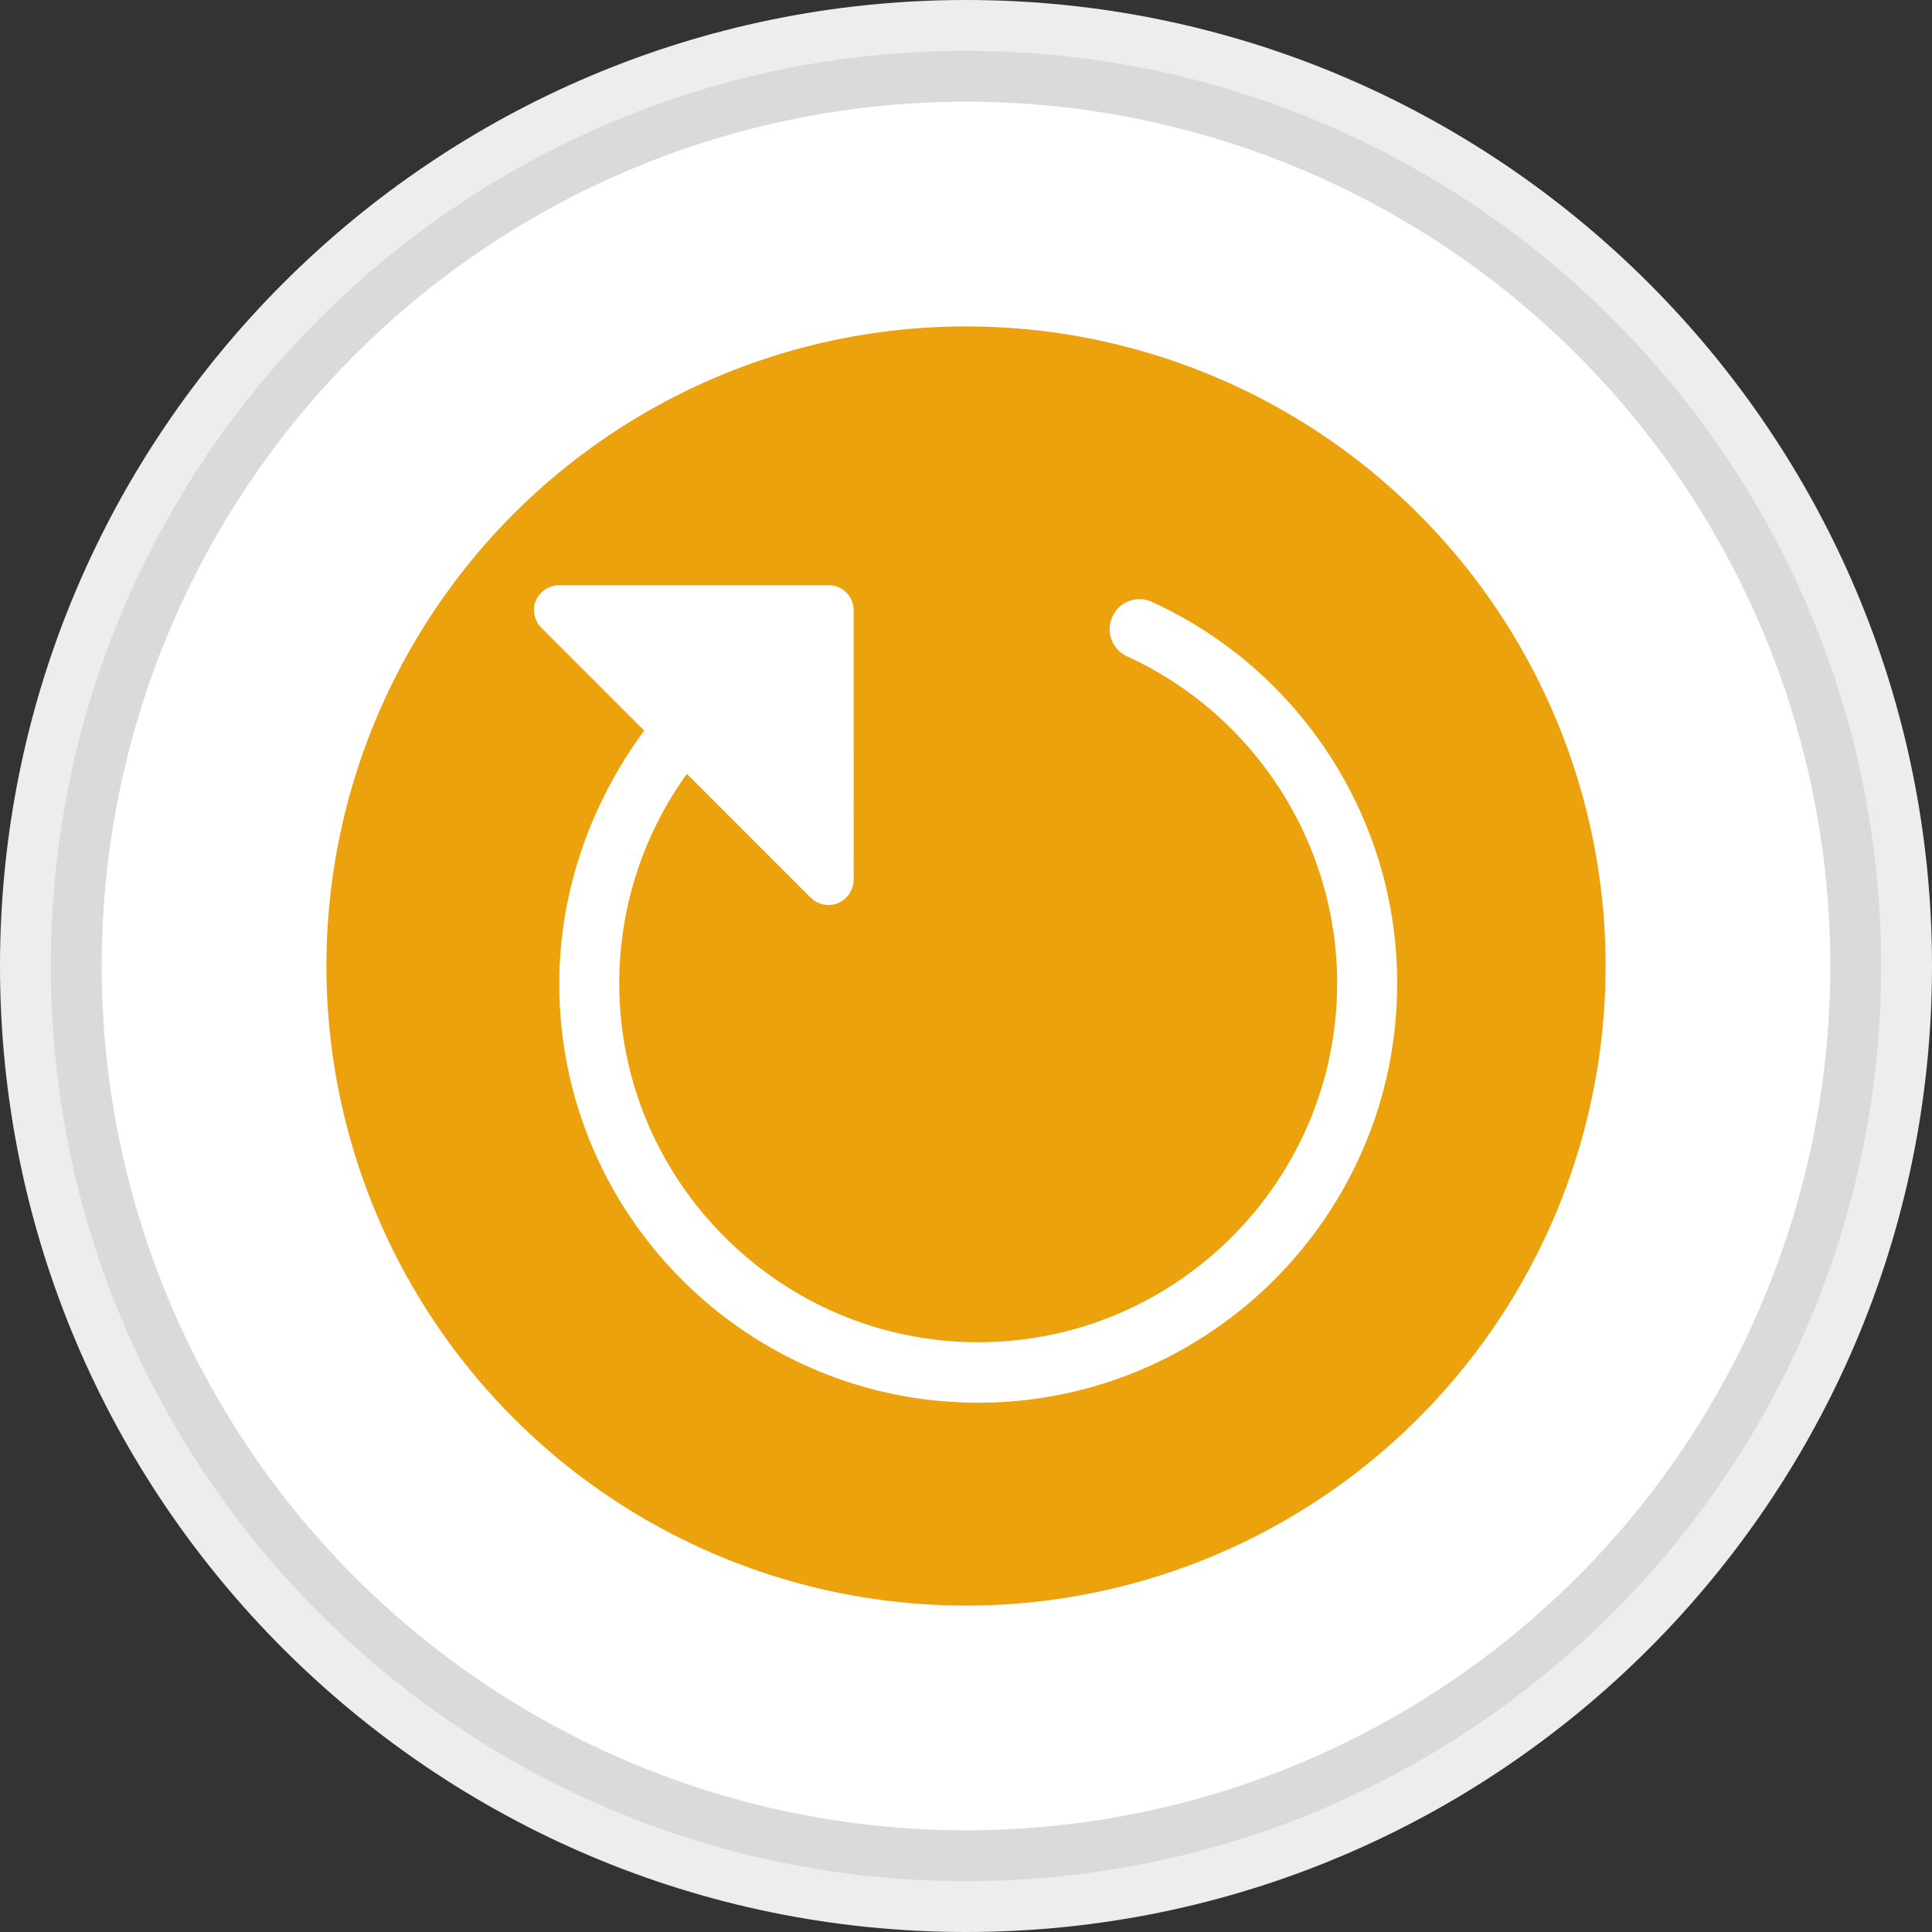 <?xml version="1.0" encoding="utf-8"?>
<!-- Generator: Adobe Illustrator 25.0.1, SVG Export Plug-In . SVG Version: 6.00 Build 0)  -->
<svg version="1.1" id="Ebene_1" xmlns="http://www.w3.org/2000/svg" xmlns:xlink="http://www.w3.org/1999/xlink" x="0px" y="0px"
	 width="38px" height="38px" viewBox="0 0 38 38" enable-background="new 0 0 38 38" xml:space="preserve">
<rect x="0" y="0" width="38" height="38" fill="#333333" stroke="none"/>
<g>
	<path fill="#EDEDED" d="M19,38C8.52,38,0,29.48,0,19S8.52,0,19,0s19,8.52,19,19S29.48,38,19,38z"/>
	<path fill="#DADADA" d="M19,37C9.07,37,1,28.93,1,19S9.07,1,19,1s18,8.08,18,18S28.93,37,19,37z"/>
	<circle fill="#FFFFFF" cx="19" cy="19" r="17"/>
	<circle fill="#EBA20C" cx="19" cy="19" r="12.58"/>
	<path fill="#FFFFFF" d="M22.66,11.84c-0.29-0.14-0.65-0.01-0.78,0.29c-0.14,0.3,0,0.65,0.29,0.78c2.51,1.15,4.13,3.67,4.13,6.43
		c0,3.89-3.17,7.06-7.06,7.06s-7.06-3.17-7.06-7.06c0-1.51,0.48-2.94,1.33-4.12l2.44,2.44c0.09,0.09,0.22,0.14,0.35,0.14
		c0.06,0,0.13-0.01,0.19-0.04c0.18-0.08,0.3-0.26,0.3-0.46V12c0-0.27-0.22-0.49-0.49-0.49H11c-0.2,0-0.38,0.12-0.46,0.3
		s-0.03,0.4,0.11,0.54l2.02,2.02C11.61,15.81,11,17.54,11,19.35c0,4.55,3.7,8.24,8.24,8.24s8.24-3.7,8.24-8.24
		C27.49,16.13,25.59,13.18,22.66,11.84z"/>
</g>
</svg>

